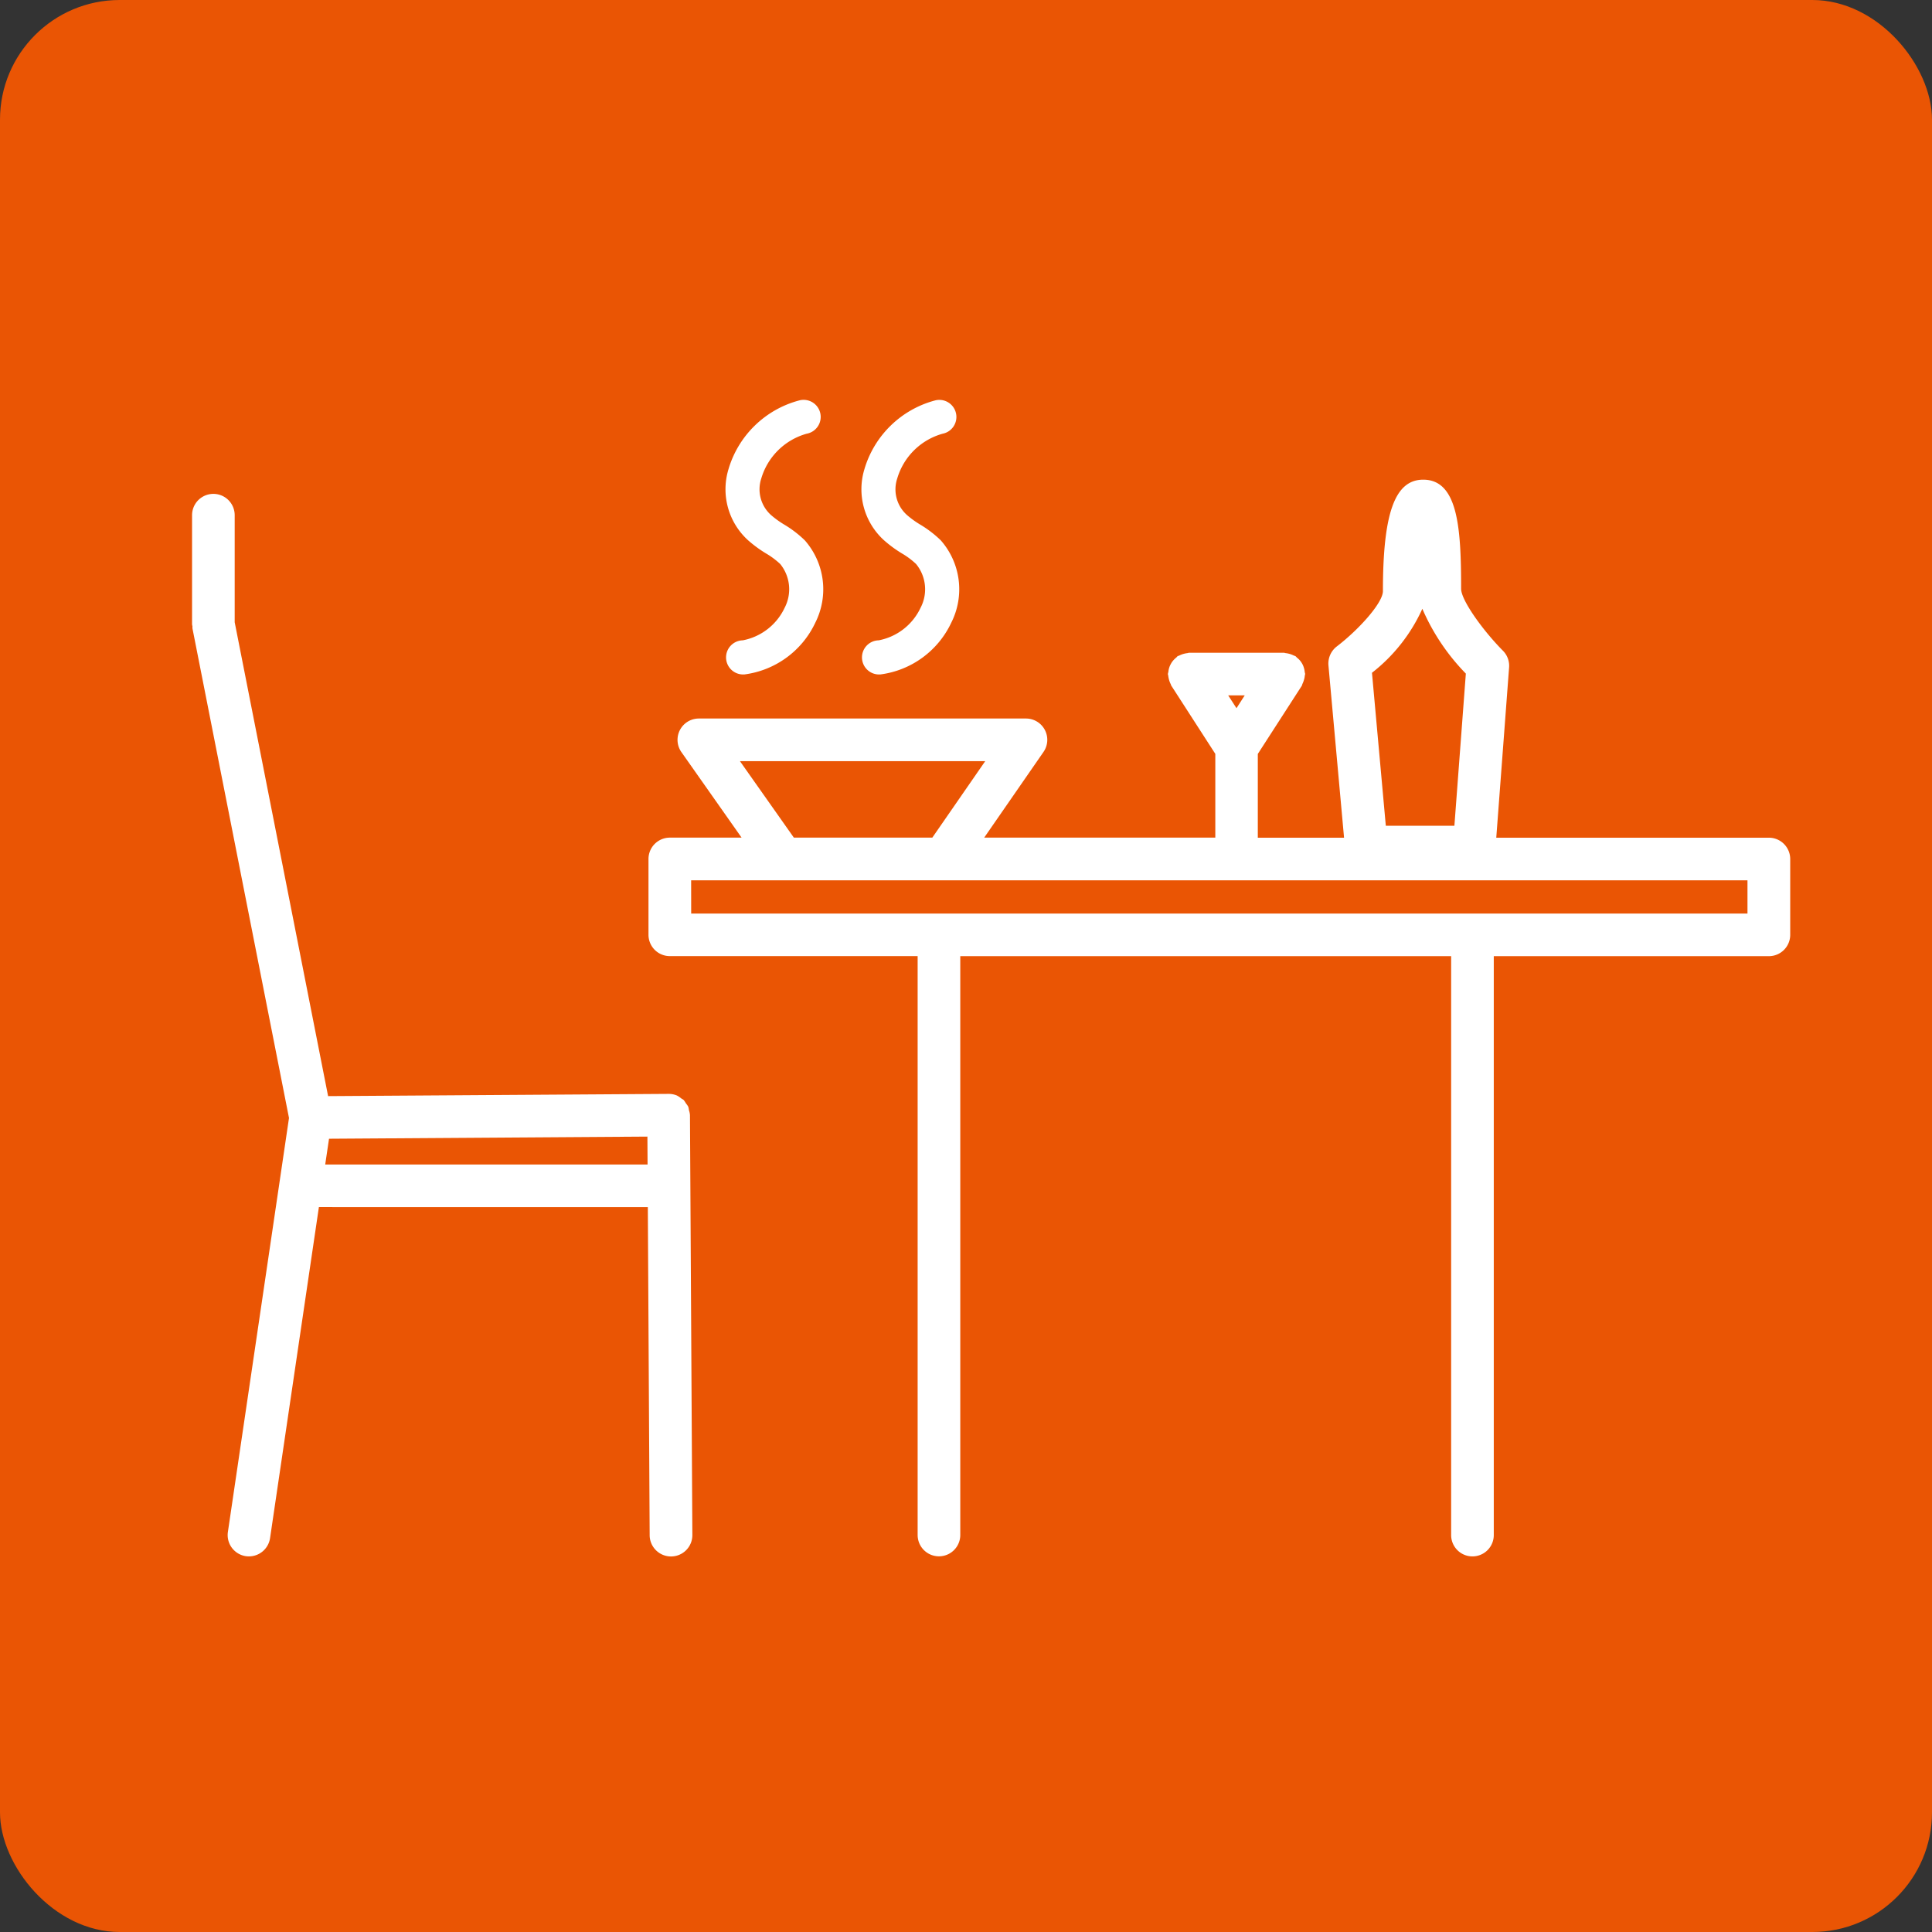 <svg xmlns="http://www.w3.org/2000/svg" width="96.882" height="96.882" viewBox="0 0 96.882 96.882">
  <rect x="0" y="0" width="96.882" height="96.882" fill="#333333" stroke="none"/>
  <g id="icon_06" transform="translate(-748 -1444)">
    <rect id="長方形_275" data-name="長方形 275" width="96.882" height="96.882" rx="6" transform="translate(748 1444)" fill="#ea5504"/>
    <path id="パス_122" data-name="パス 122" d="M320.429,682.747a1.069,1.069,0,0,0,1.069-1.069V652.648h13.793a1.071,1.071,0,0,0,1.072-1.069v-3.8a1.071,1.071,0,0,0-1.072-1.072H321.623l.643-8.539a1.071,1.071,0,0,0-.306-.834c-.992-1-2.1-2.528-2.1-3.11,0-2.993-.143-5.47-1.9-5.47-1.419,0-2.021,1.671-2.021,5.587,0,.594-1.22,1.942-2.314,2.776a1.084,1.084,0,0,0-.418.946l.783,8.644h-4.325v-4.2l2.207-3.421A.685.685,0,0,0,311.9,639a1.08,1.08,0,0,0,.077-.2.888.888,0,0,0,.043-.214.863.863,0,0,0,.018-.087c0-.036-.018-.069-.02-.1a1.033,1.033,0,0,0-.043-.214A.907.907,0,0,0,311.9,638a1.068,1.068,0,0,0-.112-.168.965.965,0,0,0-.156-.15c-.028-.023-.046-.056-.079-.077a.781.781,0,0,0-.084-.033,1.279,1.279,0,0,0-.2-.079,1.366,1.366,0,0,0-.2-.041c-.031,0-.059-.018-.092-.018h-4.756c-.033,0-.061.015-.092.018a1.368,1.368,0,0,0-.2.041,1.216,1.216,0,0,0-.2.079c-.028.015-.056.015-.084.033s-.048.054-.079.077a1.065,1.065,0,0,0-.153.15.916.916,0,0,0-.112.168.9.9,0,0,0-.079.184.99.99,0,0,0-.043.214.76.76,0,0,0-.023.1c0,.031.015.059.018.087a1.24,1.24,0,0,0,.043.214,1.075,1.075,0,0,0,.077.2c.015.026.015.056.033.084l2.207,3.421v4.2H295.944l2.972-4.294a1.068,1.068,0,0,0-.88-1.679h-16.4a1.069,1.069,0,0,0-.875,1.684l3.018,4.289h-3.6a1.071,1.071,0,0,0-1.069,1.072v3.8a1.07,1.07,0,0,0,1.069,1.069h12.428v29.029a1.069,1.069,0,1,0,2.138,0V652.648H319.36v29.029A1.069,1.069,0,0,0,320.429,682.747Zm-2.513-47.519a10.735,10.735,0,0,0,2.181,3.25l-.574,7.631h-3.439l-.694-7.672A8.512,8.512,0,0,0,317.916,635.228Zm-9.32,4.985-.416-.643h.829Zm-24.9,2.656h12.3l-2.653,3.835H286.4Zm-2.447,5.975h52.971v1.666H281.251Z" transform="translate(501.409 839.3)" fill="#fff"/>
    <path id="パス_123" data-name="パス 123" d="M292.994,664.8l.092,16.451a1.071,1.071,0,0,0,1.072,1.064h.005a1.07,1.07,0,0,0,1.064-1.074l-.12-21.061v0h0a.95.95,0,0,0-.051-.242,1.131,1.131,0,0,0-.033-.171.965.965,0,0,0-.117-.171,1.289,1.289,0,0,0-.112-.168c-.038-.036-.092-.056-.133-.089a1.217,1.217,0,0,0-.207-.138,1.068,1.068,0,0,0-.416-.082h-.008l-17.069.112-4.684-23.763V630.1a1.069,1.069,0,0,0-2.138,0v5.47a.627.627,0,0,0,.02.1.755.755,0,0,0,0,.107L275,660.327l-3.064,20.76a1.07,1.07,0,0,0,.9,1.214,1.052,1.052,0,0,0,.158.01,1.071,1.071,0,0,0,1.056-.913l2.449-16.6Zm-16.178-2.141.191-1.291,15.966-.107.008,1.4Z" transform="translate(487.492 839.735)" fill="#fff"/>
    <path id="パス_124" data-name="パス 124" d="M287.362,628.877a.856.856,0,1,0-.37-1.671,5.046,5.046,0,0,0-3.557,3.47,3.453,3.453,0,0,0,.99,3.546,6.2,6.2,0,0,0,.888.653,3.877,3.877,0,0,1,.719.536,2,2,0,0,1,.225,2.194,2.927,2.927,0,0,1-2.1,1.633.856.856,0,0,0,.036,1.712l.038,0a4.581,4.581,0,0,0,3.567-2.6,3.714,3.714,0,0,0-.528-4.126,5.541,5.541,0,0,0-1.033-.791,4.689,4.689,0,0,1-.651-.469,1.722,1.722,0,0,1-.5-1.84A3.3,3.3,0,0,1,287.362,628.877Z" transform="translate(507.906 836.872)" fill="#fff"/>
    <path id="パス_125" data-name="パス 125" d="M284.69,628.877a.856.856,0,1,0-.367-1.671,5.045,5.045,0,0,0-3.559,3.47,3.452,3.452,0,0,0,.99,3.546,6.2,6.2,0,0,0,.888.653,3.99,3.99,0,0,1,.722.536,2.008,2.008,0,0,1,.222,2.194,2.927,2.927,0,0,1-2.1,1.633.856.856,0,0,0,.036,1.712l.036,0a4.581,4.581,0,0,0,3.567-2.6,3.718,3.718,0,0,0-.528-4.126,5.542,5.542,0,0,0-1.033-.791,4.692,4.692,0,0,1-.651-.469,1.731,1.731,0,0,1-.5-1.84A3.3,3.3,0,0,1,284.69,628.877Z" transform="translate(503.761 836.872)" fill="#fff"/>
  </g>
</svg>
